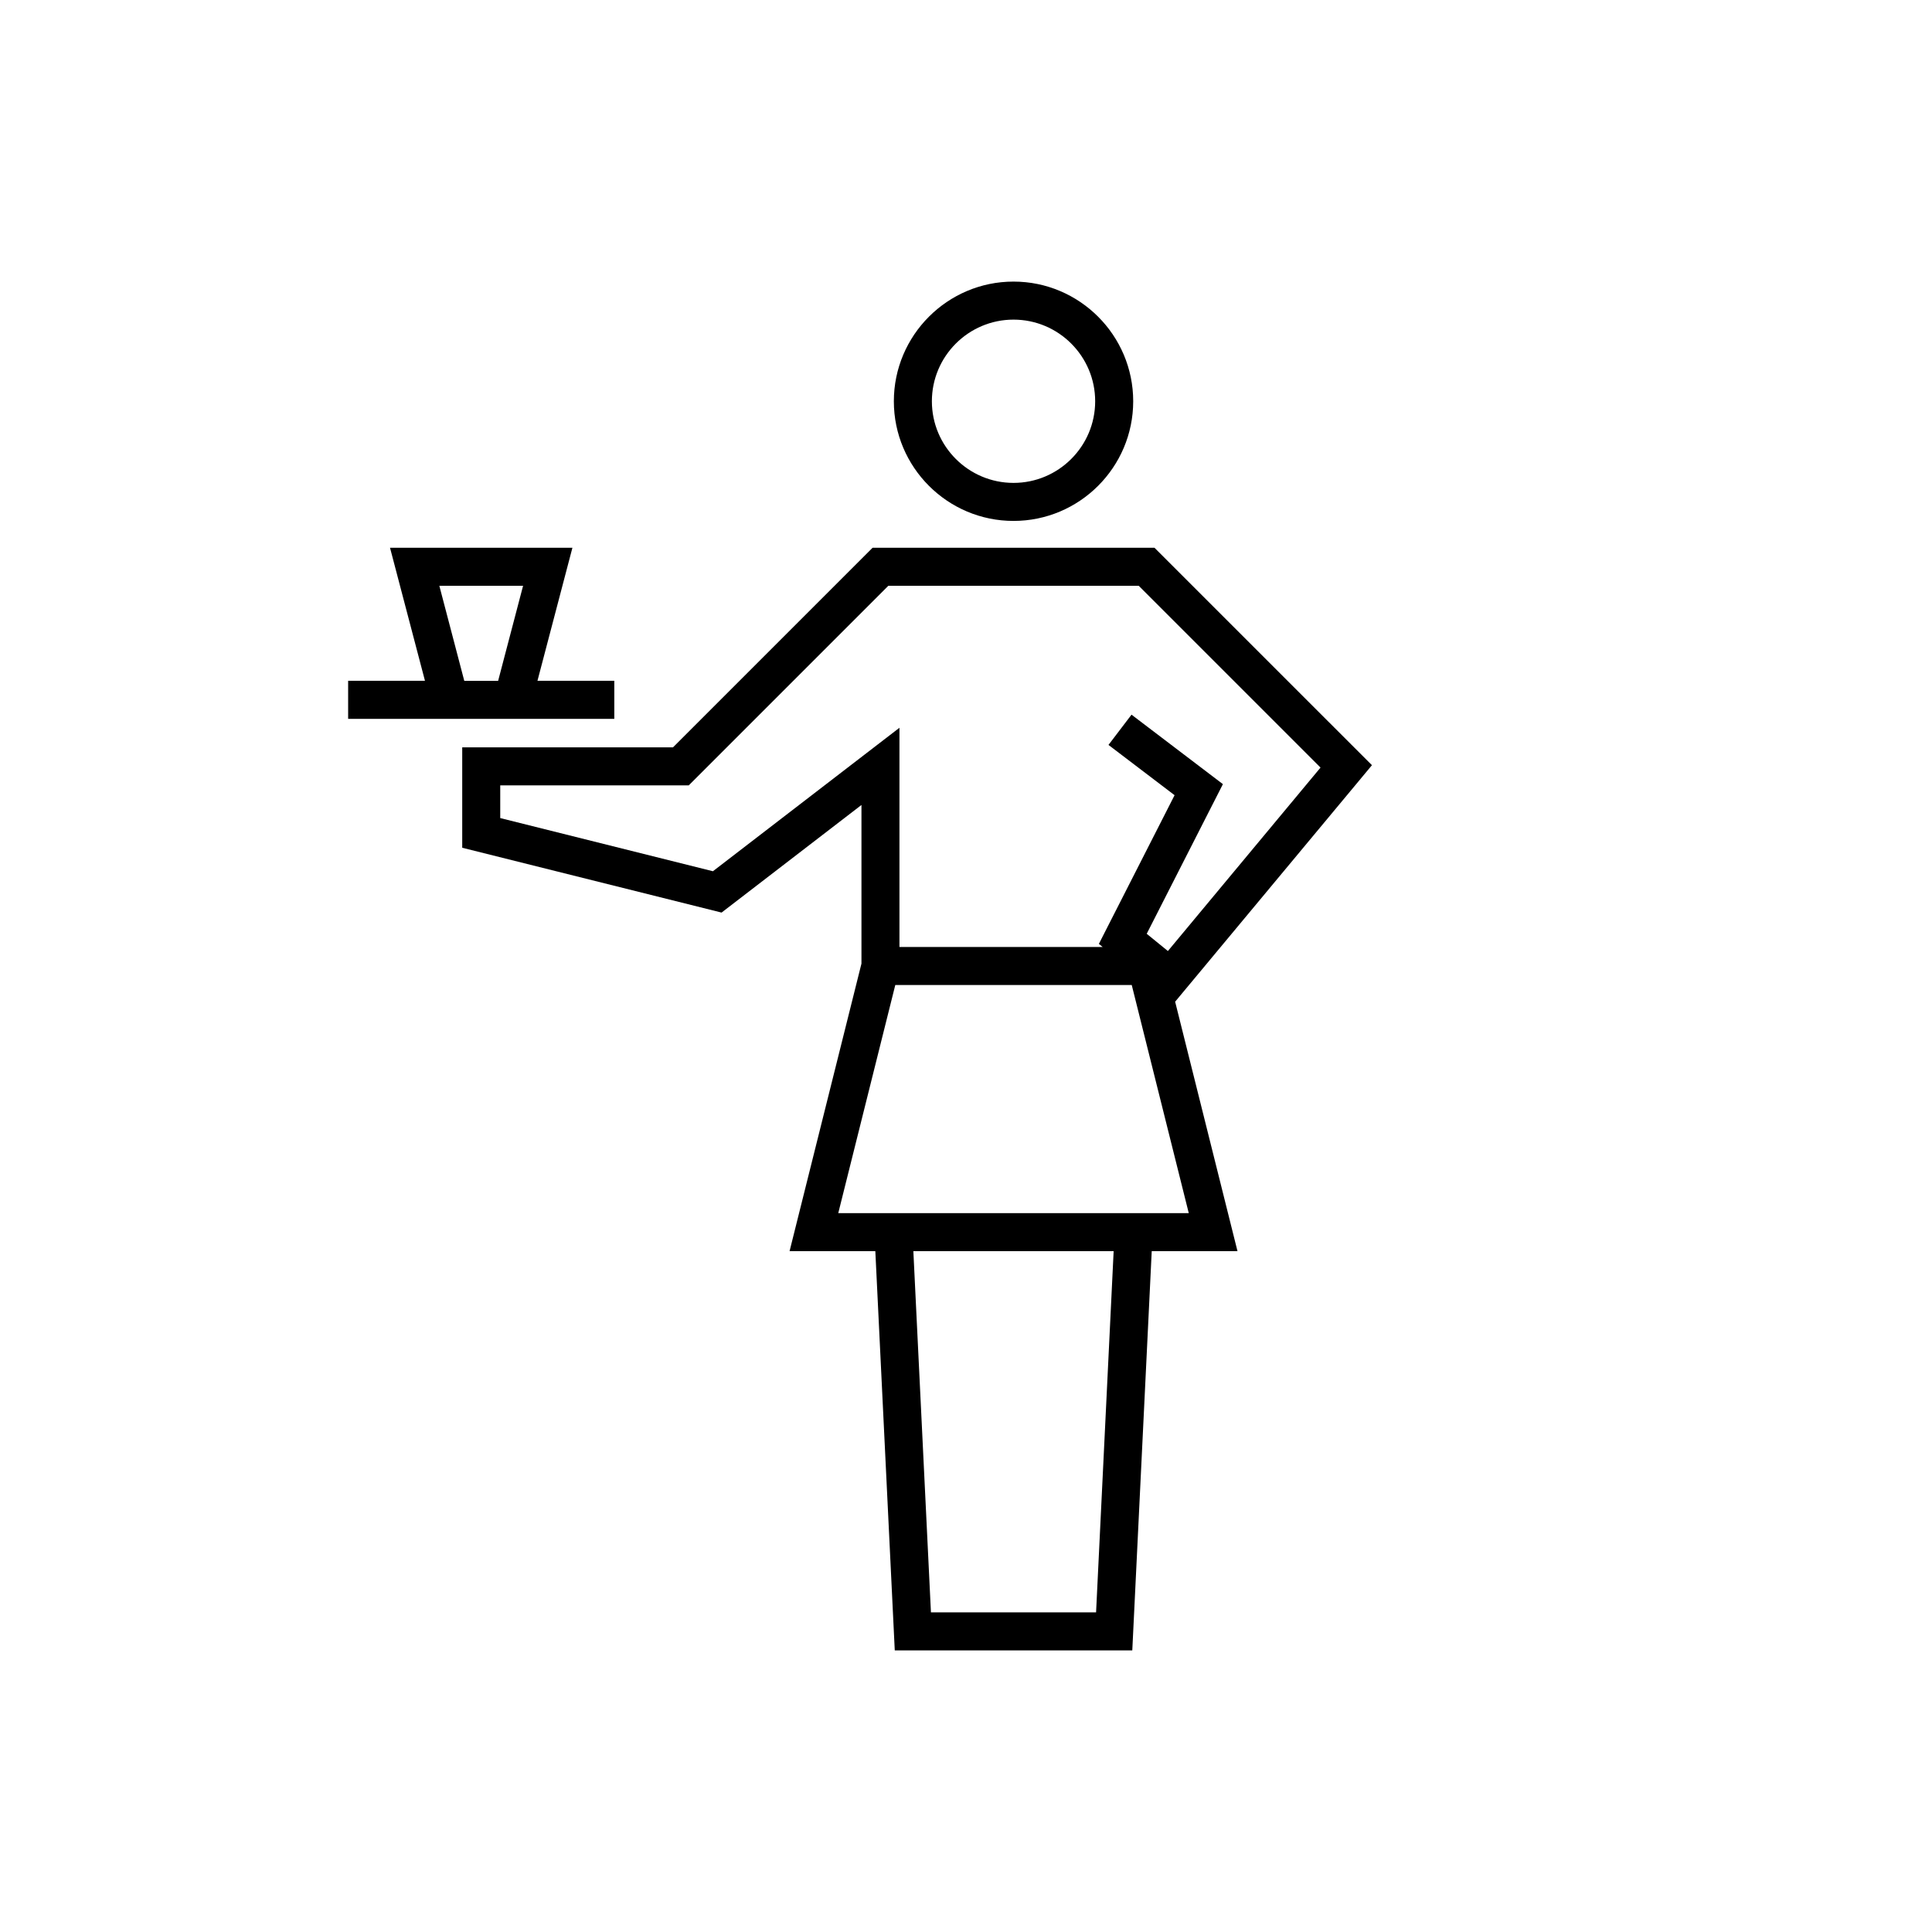 <?xml version="1.0" encoding="UTF-8"?>
<!-- The Best Svg Icon site in the world: iconSvg.co, Visit us! https://iconsvg.co -->
<svg fill="#000000" width="800px" height="800px" version="1.1" viewBox="144 144 512 512" xmlns="http://www.w3.org/2000/svg">
 <g>
  <path d="m444.31 250.34c0-17.488-14.227-31.715-31.715-31.715s-31.715 14.227-31.715 31.715 14.227 31.711 31.715 31.711c17.488-0.004 31.715-14.227 31.715-31.711zm-53.352 0c0-11.93 9.707-21.637 21.637-21.637s21.637 9.707 21.637 21.637-9.707 21.633-21.637 21.633-21.637-9.703-21.637-21.633z"/>
  <path d="m449.95 289.16h-74.703l-52.898 52.898h-55.855v26.605l68.727 17.18 37.074-28.516v42.039l-19.051 76.203h22.727l5.152 105.8h62.945l5.152-105.8h22.727l-16.523-66.109 52.156-62.676zm-117.02 85.727-56.363-14.09v-8.66h49.949l52.898-52.898h66.363l48.176 48.176-40.449 48.617-5.613-4.57 20.191-39.656-24.219-18.414-6.102 8.02 17.516 13.324-20.062 39.402 1.004 0.824h-53.855v-58.094zm101.54 196.41h-43.762l-4.66-95.723h53.078zm-68.324-105.8 15.113-60.457h62.664l15.113 60.457z"/>
  <path d="m236.26 334.5h70.535v-10.078h-20.363l9.266-35.266h-48.34l9.266 35.266h-20.363zm24.168-35.266h22.195l-6.613 25.191h-8.973z"/>
 </g>
</svg>
